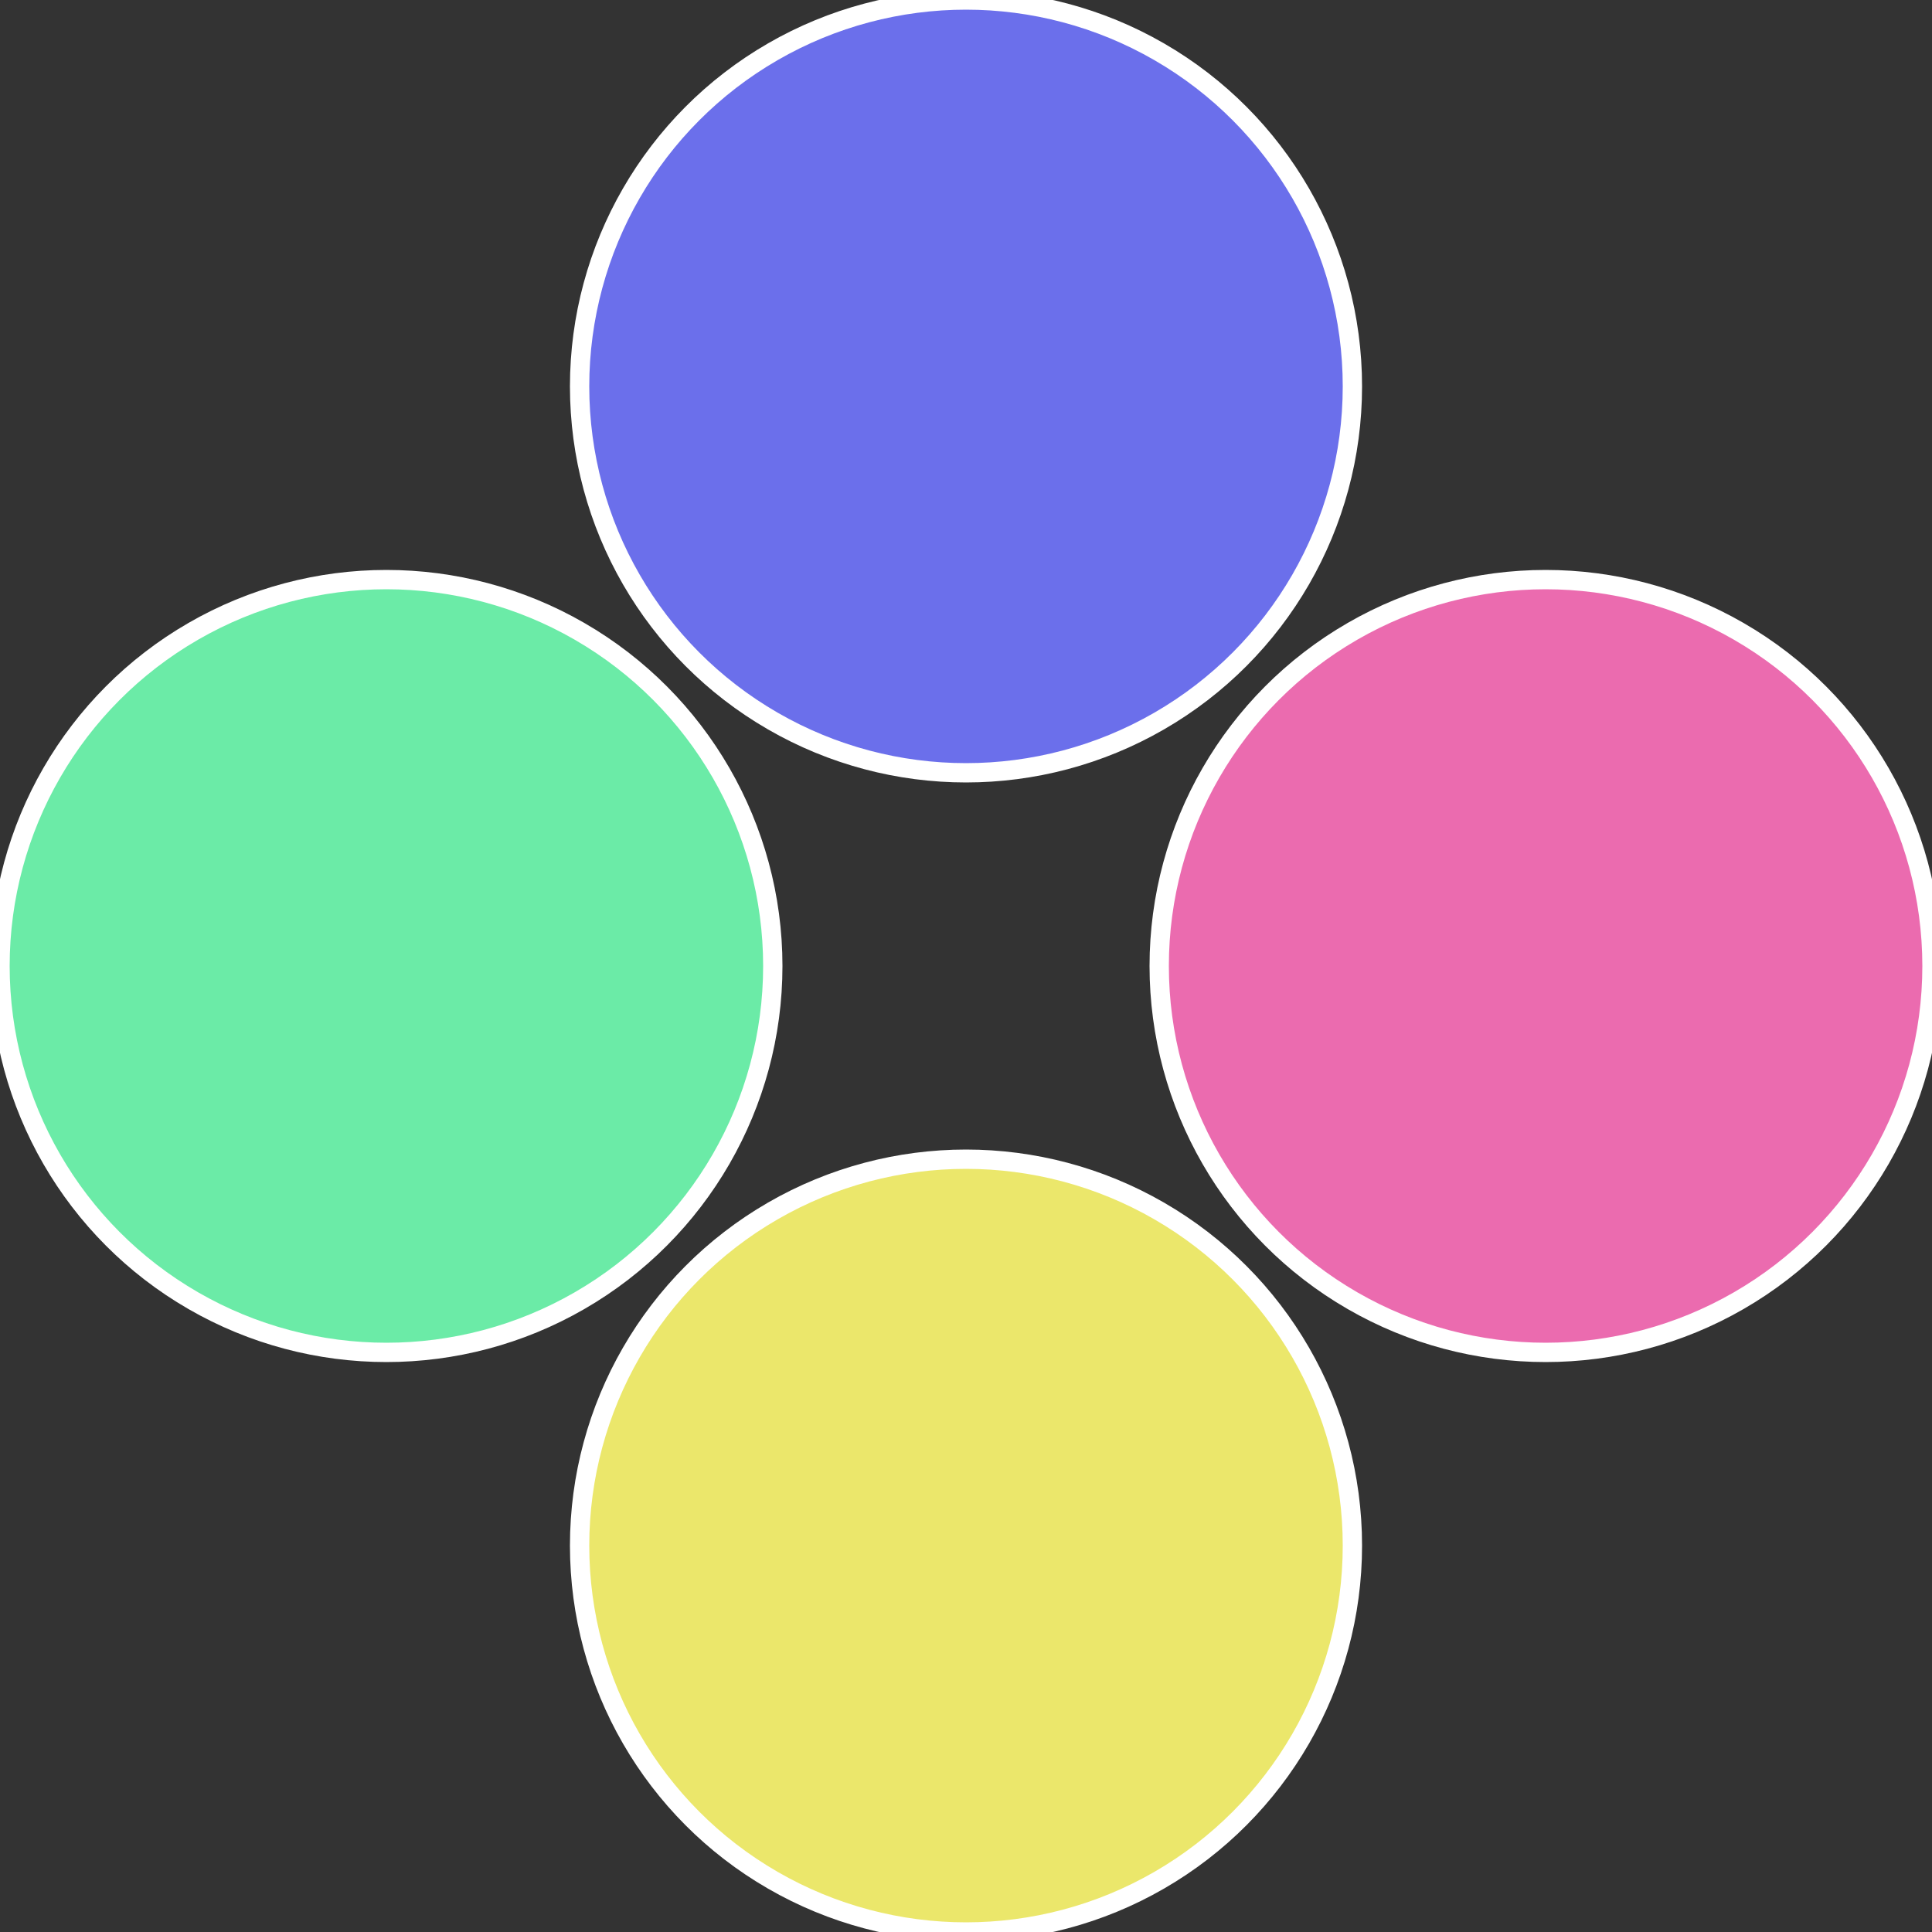 <?xml version="1.0" standalone="no"?>
<svg width="500" height="500" viewBox="-1 -1 2 2" xmlns="http://www.w3.org/2000/svg">
 
                <rect x="-1" y="-1" width="2" height="2" fill="#333333" stroke="none"/>
 
                <circle cx="0.6" cy="0" r="0.4" fill="#eb6baf" stroke="#fff" stroke-width="1%" />
             
                <circle cx="3.6739403974421E-17" cy="0.6" r="0.4" fill="#ebe76b" stroke="#fff" stroke-width="1%" />
             
                <circle cx="-0.6" cy="7.3478807948841E-17" r="0.4" fill="#6beba7" stroke="#fff" stroke-width="1%" />
             
                <circle cx="-1.1021821192326E-16" cy="-0.6" r="0.4" fill="#6b6feb" stroke="#fff" stroke-width="1%" />
            </svg>
